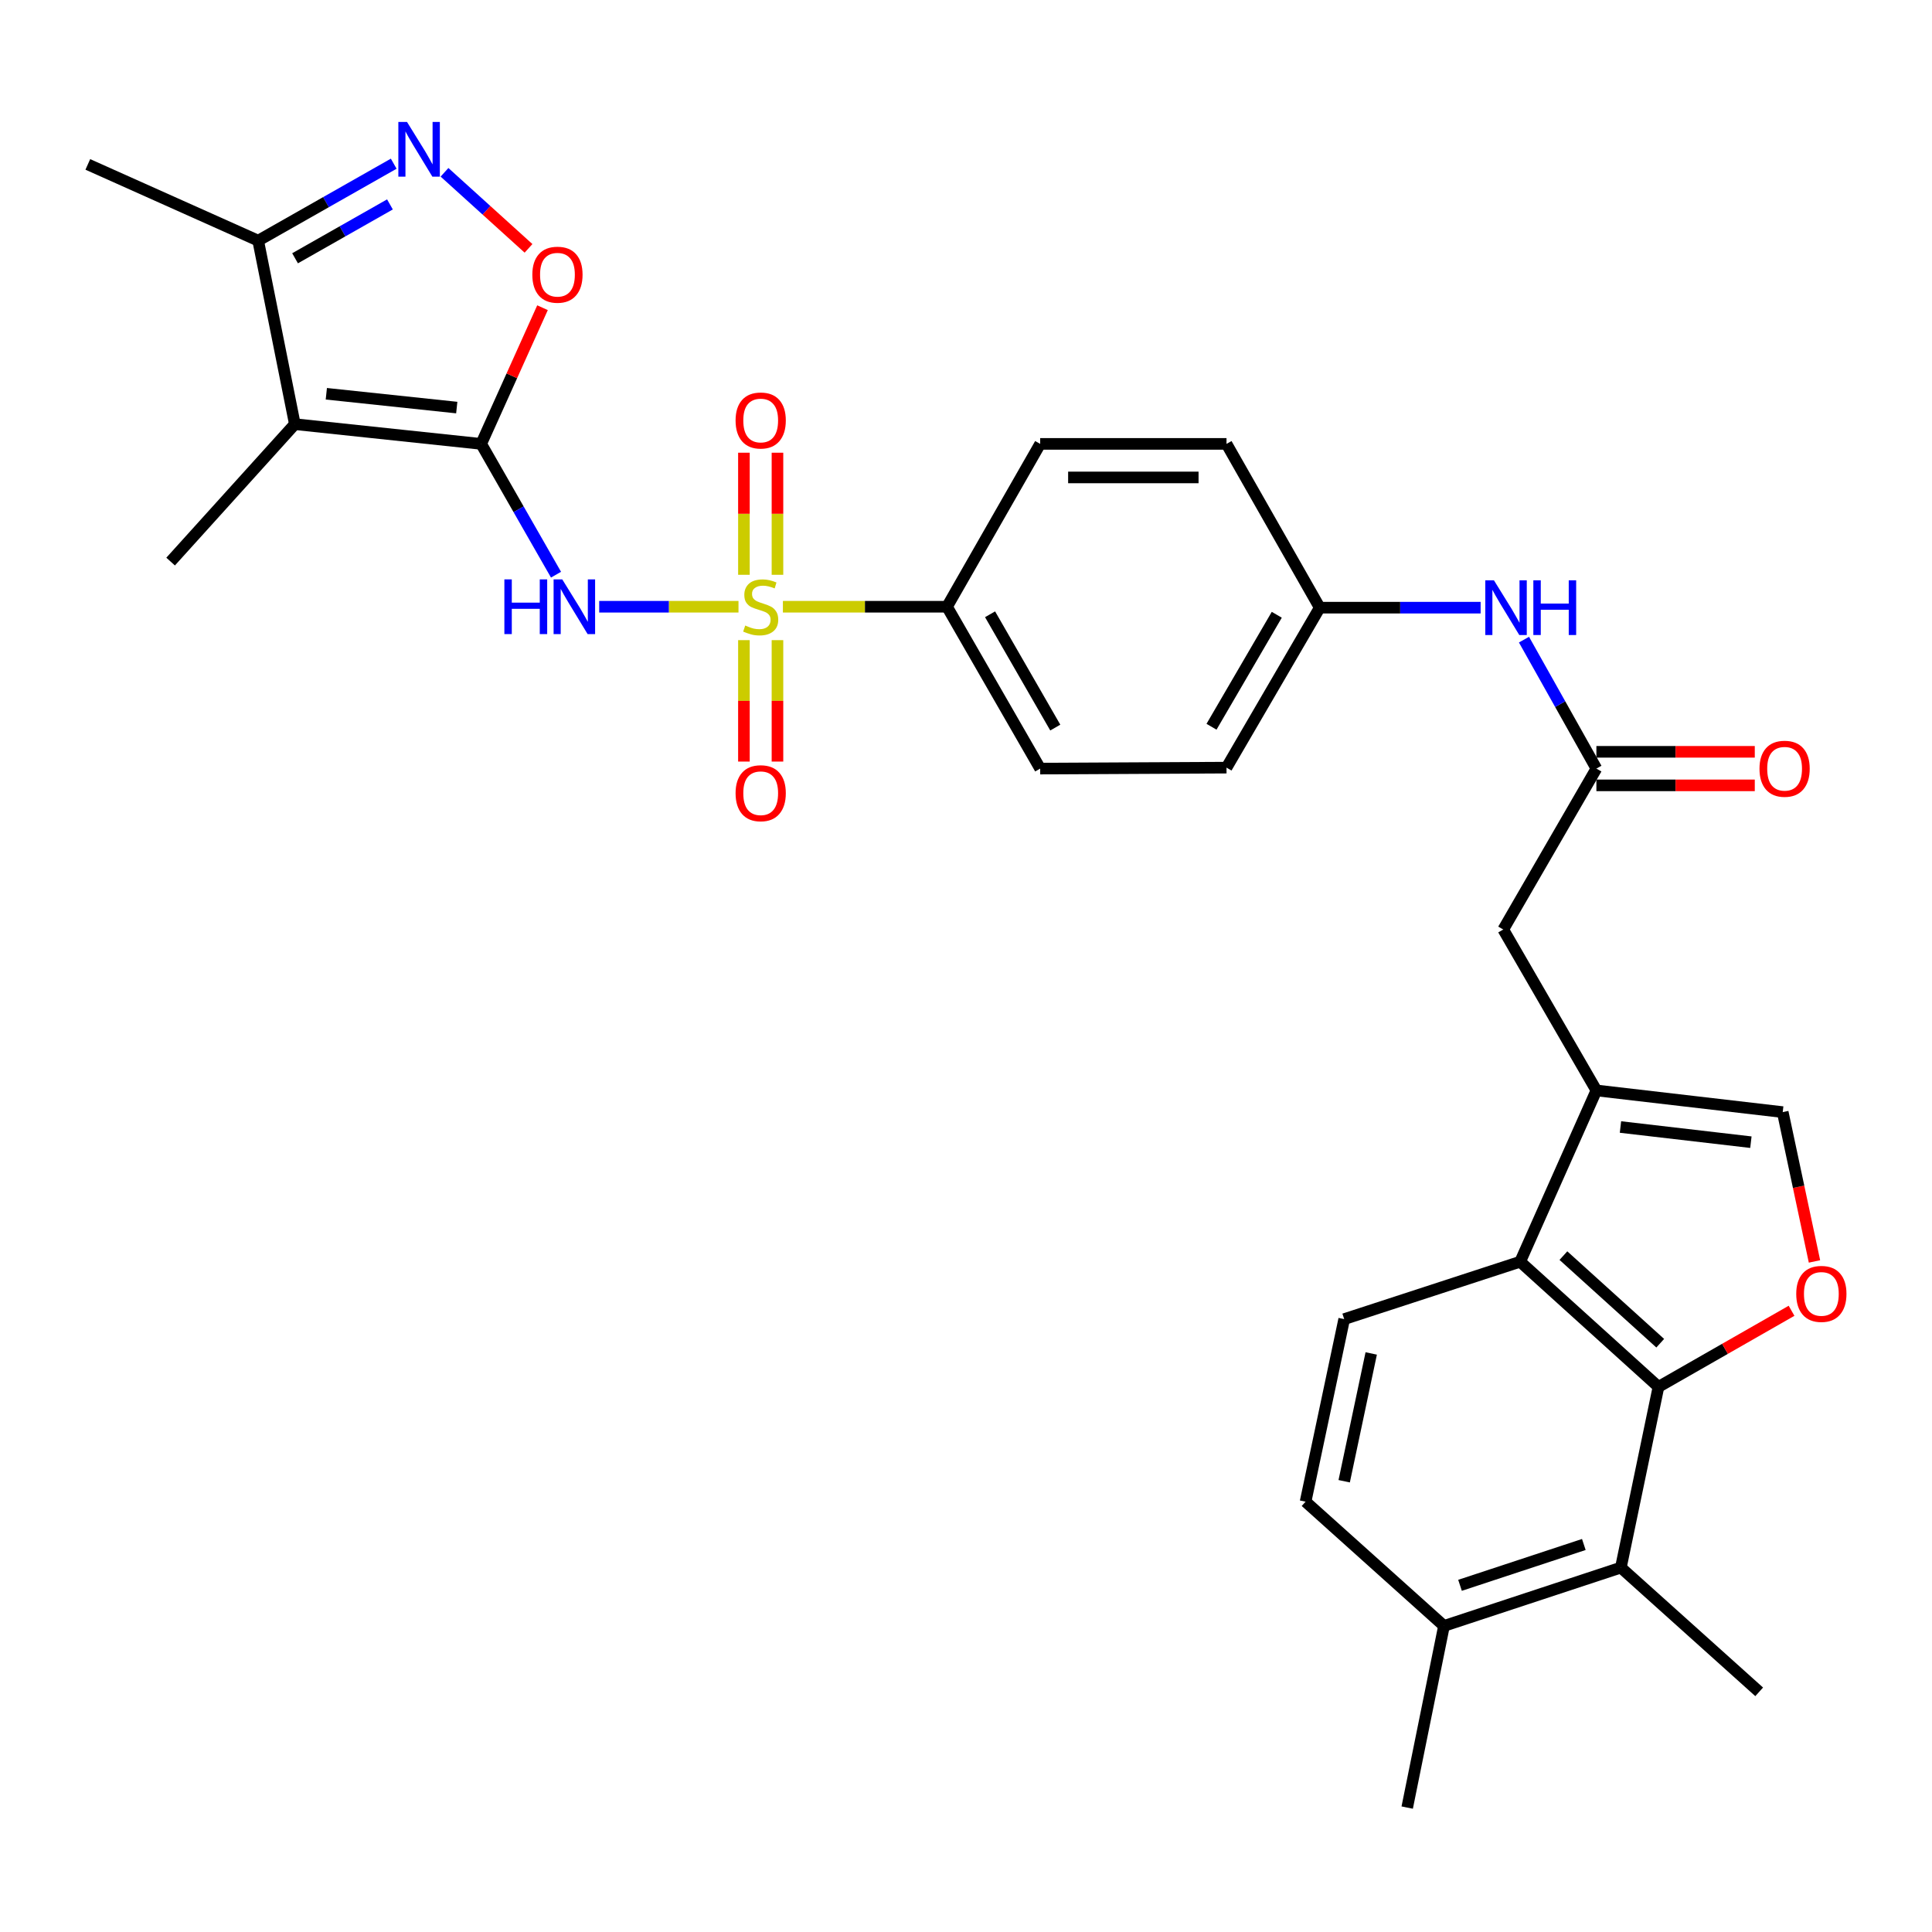 <?xml version='1.0' encoding='iso-8859-1'?>
<svg version='1.1' baseProfile='full'
              xmlns='http://www.w3.org/2000/svg'
                      xmlns:rdkit='http://www.rdkit.org/xml'
                      xmlns:xlink='http://www.w3.org/1999/xlink'
                  xml:space='preserve'
width='1000px' height='1000px' viewBox='0 0 1000 1000'>
<!-- END OF HEADER -->
<rect style='opacity:1.0;fill:#FFFFFF;stroke:none' width='1000' height='1000' x='0' y='0'> </rect>
<path class='bond-1' d='M 382.243,314.045 L 346.195,314.045' style='fill:none;fill-rule:evenodd;stroke:#CCCC00;stroke-width:6px;stroke-linecap:butt;stroke-linejoin:miter;stroke-opacity:1' />
<path class='bond-1' d='M 346.195,314.045 L 310.148,314.045' style='fill:none;fill-rule:evenodd;stroke:#0000FF;stroke-width:6px;stroke-linecap:butt;stroke-linejoin:miter;stroke-opacity:1' />
<path class='bond-13' d='M 405.226,314.045 L 447.701,314.045' style='fill:none;fill-rule:evenodd;stroke:#CCCC00;stroke-width:6px;stroke-linecap:butt;stroke-linejoin:miter;stroke-opacity:1' />
<path class='bond-13' d='M 447.701,314.045 L 490.176,314.045' style='fill:none;fill-rule:evenodd;stroke:#000000;stroke-width:6px;stroke-linecap:butt;stroke-linejoin:miter;stroke-opacity:1' />
<path class='bond-14' d='M 385.053,331.336 L 385.053,362.762' style='fill:none;fill-rule:evenodd;stroke:#CCCC00;stroke-width:6px;stroke-linecap:butt;stroke-linejoin:miter;stroke-opacity:1' />
<path class='bond-14' d='M 385.053,362.762 L 385.053,394.187' style='fill:none;fill-rule:evenodd;stroke:#FF0000;stroke-width:6px;stroke-linecap:butt;stroke-linejoin:miter;stroke-opacity:1' />
<path class='bond-14' d='M 402.416,331.336 L 402.416,362.762' style='fill:none;fill-rule:evenodd;stroke:#CCCC00;stroke-width:6px;stroke-linecap:butt;stroke-linejoin:miter;stroke-opacity:1' />
<path class='bond-14' d='M 402.416,362.762 L 402.416,394.187' style='fill:none;fill-rule:evenodd;stroke:#FF0000;stroke-width:6px;stroke-linecap:butt;stroke-linejoin:miter;stroke-opacity:1' />
<path class='bond-15' d='M 402.416,297.513 L 402.416,265.919' style='fill:none;fill-rule:evenodd;stroke:#CCCC00;stroke-width:6px;stroke-linecap:butt;stroke-linejoin:miter;stroke-opacity:1' />
<path class='bond-15' d='M 402.416,265.919 L 402.416,234.324' style='fill:none;fill-rule:evenodd;stroke:#FF0000;stroke-width:6px;stroke-linecap:butt;stroke-linejoin:miter;stroke-opacity:1' />
<path class='bond-15' d='M 385.053,297.513 L 385.053,265.919' style='fill:none;fill-rule:evenodd;stroke:#CCCC00;stroke-width:6px;stroke-linecap:butt;stroke-linejoin:miter;stroke-opacity:1' />
<path class='bond-15' d='M 385.053,265.919 L 385.053,234.324' style='fill:none;fill-rule:evenodd;stroke:#FF0000;stroke-width:6px;stroke-linecap:butt;stroke-linejoin:miter;stroke-opacity:1' />
<path class='bond-0' d='M 249.054,229.758 L 268.423,263.608' style='fill:none;fill-rule:evenodd;stroke:#000000;stroke-width:6px;stroke-linecap:butt;stroke-linejoin:miter;stroke-opacity:1' />
<path class='bond-0' d='M 268.423,263.608 L 287.792,297.457' style='fill:none;fill-rule:evenodd;stroke:#0000FF;stroke-width:6px;stroke-linecap:butt;stroke-linejoin:miter;stroke-opacity:1' />
<path class='bond-2' d='M 249.054,229.758 L 152.612,219.543' style='fill:none;fill-rule:evenodd;stroke:#000000;stroke-width:6px;stroke-linecap:butt;stroke-linejoin:miter;stroke-opacity:1' />
<path class='bond-2' d='M 236.416,210.959 L 168.907,203.809' style='fill:none;fill-rule:evenodd;stroke:#000000;stroke-width:6px;stroke-linecap:butt;stroke-linejoin:miter;stroke-opacity:1' />
<path class='bond-6' d='M 249.054,229.758 L 264.929,194.513' style='fill:none;fill-rule:evenodd;stroke:#000000;stroke-width:6px;stroke-linecap:butt;stroke-linejoin:miter;stroke-opacity:1' />
<path class='bond-6' d='M 264.929,194.513 L 280.804,159.268' style='fill:none;fill-rule:evenodd;stroke:#FF0000;stroke-width:6px;stroke-linecap:butt;stroke-linejoin:miter;stroke-opacity:1' />
<path class='bond-10' d='M 152.612,219.543 L 133.629,124.558' style='fill:none;fill-rule:evenodd;stroke:#000000;stroke-width:6px;stroke-linecap:butt;stroke-linejoin:miter;stroke-opacity:1' />
<path class='bond-25' d='M 152.612,219.543 L 88.312,290.673' style='fill:none;fill-rule:evenodd;stroke:#000000;stroke-width:6px;stroke-linecap:butt;stroke-linejoin:miter;stroke-opacity:1' />
<path class='bond-3' d='M 858.423,717.838 L 786.83,653.065' style='fill:none;fill-rule:evenodd;stroke:#000000;stroke-width:6px;stroke-linecap:butt;stroke-linejoin:miter;stroke-opacity:1' />
<path class='bond-3' d='M 859.333,695.247 L 809.218,649.905' style='fill:none;fill-rule:evenodd;stroke:#000000;stroke-width:6px;stroke-linecap:butt;stroke-linejoin:miter;stroke-opacity:1' />
<path class='bond-11' d='M 858.423,717.838 L 838.957,811.385' style='fill:none;fill-rule:evenodd;stroke:#000000;stroke-width:6px;stroke-linecap:butt;stroke-linejoin:miter;stroke-opacity:1' />
<path class='bond-33' d='M 858.423,717.838 L 892.862,698.148' style='fill:none;fill-rule:evenodd;stroke:#000000;stroke-width:6px;stroke-linecap:butt;stroke-linejoin:miter;stroke-opacity:1' />
<path class='bond-33' d='M 892.862,698.148 L 927.301,678.457' style='fill:none;fill-rule:evenodd;stroke:#FF0000;stroke-width:6px;stroke-linecap:butt;stroke-linejoin:miter;stroke-opacity:1' />
<path class='bond-4' d='M 230.078,89.183 L 251.82,108.867' style='fill:none;fill-rule:evenodd;stroke:#0000FF;stroke-width:6px;stroke-linecap:butt;stroke-linejoin:miter;stroke-opacity:1' />
<path class='bond-4' d='M 251.82,108.867 L 273.563,128.551' style='fill:none;fill-rule:evenodd;stroke:#FF0000;stroke-width:6px;stroke-linecap:butt;stroke-linejoin:miter;stroke-opacity:1' />
<path class='bond-32' d='M 203.788,84.73 L 168.709,104.644' style='fill:none;fill-rule:evenodd;stroke:#0000FF;stroke-width:6px;stroke-linecap:butt;stroke-linejoin:miter;stroke-opacity:1' />
<path class='bond-32' d='M 168.709,104.644 L 133.629,124.558' style='fill:none;fill-rule:evenodd;stroke:#000000;stroke-width:6px;stroke-linecap:butt;stroke-linejoin:miter;stroke-opacity:1' />
<path class='bond-32' d='M 201.836,105.803 L 177.28,119.743' style='fill:none;fill-rule:evenodd;stroke:#0000FF;stroke-width:6px;stroke-linecap:butt;stroke-linejoin:miter;stroke-opacity:1' />
<path class='bond-32' d='M 177.28,119.743 L 152.725,133.683' style='fill:none;fill-rule:evenodd;stroke:#000000;stroke-width:6px;stroke-linecap:butt;stroke-linejoin:miter;stroke-opacity:1' />
<path class='bond-5' d='M 826.292,564.408 L 778.081,481.114' style='fill:none;fill-rule:evenodd;stroke:#000000;stroke-width:6px;stroke-linecap:butt;stroke-linejoin:miter;stroke-opacity:1' />
<path class='bond-8' d='M 826.292,564.408 L 786.83,653.065' style='fill:none;fill-rule:evenodd;stroke:#000000;stroke-width:6px;stroke-linecap:butt;stroke-linejoin:miter;stroke-opacity:1' />
<path class='bond-9' d='M 826.292,564.408 L 922.733,575.626' style='fill:none;fill-rule:evenodd;stroke:#000000;stroke-width:6px;stroke-linecap:butt;stroke-linejoin:miter;stroke-opacity:1' />
<path class='bond-9' d='M 838.752,583.337 L 906.261,591.19' style='fill:none;fill-rule:evenodd;stroke:#000000;stroke-width:6px;stroke-linecap:butt;stroke-linejoin:miter;stroke-opacity:1' />
<path class='bond-7' d='M 939.172,652.914 L 930.953,614.27' style='fill:none;fill-rule:evenodd;stroke:#FF0000;stroke-width:6px;stroke-linecap:butt;stroke-linejoin:miter;stroke-opacity:1' />
<path class='bond-7' d='M 930.953,614.27 L 922.733,575.626' style='fill:none;fill-rule:evenodd;stroke:#000000;stroke-width:6px;stroke-linecap:butt;stroke-linejoin:miter;stroke-opacity:1' />
<path class='bond-17' d='M 786.83,653.065 L 695.752,682.775' style='fill:none;fill-rule:evenodd;stroke:#000000;stroke-width:6px;stroke-linecap:butt;stroke-linejoin:miter;stroke-opacity:1' />
<path class='bond-29' d='M 133.629,124.558 L 45.455,85.096' style='fill:none;fill-rule:evenodd;stroke:#000000;stroke-width:6px;stroke-linecap:butt;stroke-linejoin:miter;stroke-opacity:1' />
<path class='bond-28' d='M 838.957,811.385 L 910.55,875.695' style='fill:none;fill-rule:evenodd;stroke:#000000;stroke-width:6px;stroke-linecap:butt;stroke-linejoin:miter;stroke-opacity:1' />
<path class='bond-34' d='M 838.957,811.385 L 747.407,841.577' style='fill:none;fill-rule:evenodd;stroke:#000000;stroke-width:6px;stroke-linecap:butt;stroke-linejoin:miter;stroke-opacity:1' />
<path class='bond-34' d='M 819.787,799.425 L 755.701,820.559' style='fill:none;fill-rule:evenodd;stroke:#000000;stroke-width:6px;stroke-linecap:butt;stroke-linejoin:miter;stroke-opacity:1' />
<path class='bond-12' d='M 826.292,397.821 L 807.551,364.448' style='fill:none;fill-rule:evenodd;stroke:#000000;stroke-width:6px;stroke-linecap:butt;stroke-linejoin:miter;stroke-opacity:1' />
<path class='bond-12' d='M 807.551,364.448 L 788.811,331.076' style='fill:none;fill-rule:evenodd;stroke:#0000FF;stroke-width:6px;stroke-linecap:butt;stroke-linejoin:miter;stroke-opacity:1' />
<path class='bond-16' d='M 826.292,397.821 L 778.081,481.114' style='fill:none;fill-rule:evenodd;stroke:#000000;stroke-width:6px;stroke-linecap:butt;stroke-linejoin:miter;stroke-opacity:1' />
<path class='bond-20' d='M 826.292,406.502 L 867.282,406.502' style='fill:none;fill-rule:evenodd;stroke:#000000;stroke-width:6px;stroke-linecap:butt;stroke-linejoin:miter;stroke-opacity:1' />
<path class='bond-20' d='M 867.282,406.502 L 908.272,406.502' style='fill:none;fill-rule:evenodd;stroke:#FF0000;stroke-width:6px;stroke-linecap:butt;stroke-linejoin:miter;stroke-opacity:1' />
<path class='bond-20' d='M 826.292,389.139 L 867.282,389.139' style='fill:none;fill-rule:evenodd;stroke:#000000;stroke-width:6px;stroke-linecap:butt;stroke-linejoin:miter;stroke-opacity:1' />
<path class='bond-20' d='M 867.282,389.139 L 908.272,389.139' style='fill:none;fill-rule:evenodd;stroke:#FF0000;stroke-width:6px;stroke-linecap:butt;stroke-linejoin:miter;stroke-opacity:1' />
<path class='bond-22' d='M 490.176,314.045 L 538.396,397.821' style='fill:none;fill-rule:evenodd;stroke:#000000;stroke-width:6px;stroke-linecap:butt;stroke-linejoin:miter;stroke-opacity:1' />
<path class='bond-22' d='M 512.457,317.95 L 546.211,376.593' style='fill:none;fill-rule:evenodd;stroke:#000000;stroke-width:6px;stroke-linecap:butt;stroke-linejoin:miter;stroke-opacity:1' />
<path class='bond-23' d='M 490.176,314.045 L 538.396,229.758' style='fill:none;fill-rule:evenodd;stroke:#000000;stroke-width:6px;stroke-linecap:butt;stroke-linejoin:miter;stroke-opacity:1' />
<path class='bond-21' d='M 695.752,682.775 L 675.765,777.267' style='fill:none;fill-rule:evenodd;stroke:#000000;stroke-width:6px;stroke-linecap:butt;stroke-linejoin:miter;stroke-opacity:1' />
<path class='bond-21' d='M 709.741,700.541 L 695.75,766.686' style='fill:none;fill-rule:evenodd;stroke:#000000;stroke-width:6px;stroke-linecap:butt;stroke-linejoin:miter;stroke-opacity:1' />
<path class='bond-18' d='M 766.368,314.527 L 724.732,314.527' style='fill:none;fill-rule:evenodd;stroke:#0000FF;stroke-width:6px;stroke-linecap:butt;stroke-linejoin:miter;stroke-opacity:1' />
<path class='bond-18' d='M 724.732,314.527 L 683.096,314.527' style='fill:none;fill-rule:evenodd;stroke:#000000;stroke-width:6px;stroke-linecap:butt;stroke-linejoin:miter;stroke-opacity:1' />
<path class='bond-19' d='M 747.407,841.577 L 675.765,777.267' style='fill:none;fill-rule:evenodd;stroke:#000000;stroke-width:6px;stroke-linecap:butt;stroke-linejoin:miter;stroke-opacity:1' />
<path class='bond-30' d='M 747.407,841.577 L 728.365,935.597' style='fill:none;fill-rule:evenodd;stroke:#000000;stroke-width:6px;stroke-linecap:butt;stroke-linejoin:miter;stroke-opacity:1' />
<path class='bond-27' d='M 538.396,397.821 L 634.837,397.329' style='fill:none;fill-rule:evenodd;stroke:#000000;stroke-width:6px;stroke-linecap:butt;stroke-linejoin:miter;stroke-opacity:1' />
<path class='bond-26' d='M 538.396,229.758 L 634.837,229.758' style='fill:none;fill-rule:evenodd;stroke:#000000;stroke-width:6px;stroke-linecap:butt;stroke-linejoin:miter;stroke-opacity:1' />
<path class='bond-26' d='M 552.862,247.121 L 620.371,247.121' style='fill:none;fill-rule:evenodd;stroke:#000000;stroke-width:6px;stroke-linecap:butt;stroke-linejoin:miter;stroke-opacity:1' />
<path class='bond-24' d='M 683.096,314.527 L 634.837,229.758' style='fill:none;fill-rule:evenodd;stroke:#000000;stroke-width:6px;stroke-linecap:butt;stroke-linejoin:miter;stroke-opacity:1' />
<path class='bond-31' d='M 683.096,314.527 L 634.837,397.329' style='fill:none;fill-rule:evenodd;stroke:#000000;stroke-width:6px;stroke-linecap:butt;stroke-linejoin:miter;stroke-opacity:1' />
<path class='bond-31' d='M 660.857,318.205 L 627.075,376.166' style='fill:none;fill-rule:evenodd;stroke:#000000;stroke-width:6px;stroke-linecap:butt;stroke-linejoin:miter;stroke-opacity:1' />
<path  class='atom-0' d='M 385.734 323.765
Q 386.054 323.885, 387.374 324.445
Q 388.694 325.005, 390.134 325.365
Q 391.614 325.685, 393.054 325.685
Q 395.734 325.685, 397.294 324.405
Q 398.854 323.085, 398.854 320.805
Q 398.854 319.245, 398.054 318.285
Q 397.294 317.325, 396.094 316.805
Q 394.894 316.285, 392.894 315.685
Q 390.374 314.925, 388.854 314.205
Q 387.374 313.485, 386.294 311.965
Q 385.254 310.445, 385.254 307.885
Q 385.254 304.325, 387.654 302.125
Q 390.094 299.925, 394.894 299.925
Q 398.174 299.925, 401.894 301.485
L 400.974 304.565
Q 397.574 303.165, 395.014 303.165
Q 392.254 303.165, 390.734 304.325
Q 389.214 305.445, 389.254 307.405
Q 389.254 308.925, 390.014 309.845
Q 390.814 310.765, 391.934 311.285
Q 393.094 311.805, 395.014 312.405
Q 397.574 313.205, 399.094 314.005
Q 400.614 314.805, 401.694 316.445
Q 402.814 318.045, 402.814 320.805
Q 402.814 324.725, 400.174 326.845
Q 397.574 328.925, 393.214 328.925
Q 390.694 328.925, 388.774 328.365
Q 386.894 327.845, 384.654 326.925
L 385.734 323.765
' fill='#CCCC00'/>
<path  class='atom-2' d='M 261.064 299.885
L 264.904 299.885
L 264.904 311.925
L 279.384 311.925
L 279.384 299.885
L 283.224 299.885
L 283.224 328.205
L 279.384 328.205
L 279.384 315.125
L 264.904 315.125
L 264.904 328.205
L 261.064 328.205
L 261.064 299.885
' fill='#0000FF'/>
<path  class='atom-2' d='M 291.024 299.885
L 300.304 314.885
Q 301.224 316.365, 302.704 319.045
Q 304.184 321.725, 304.264 321.885
L 304.264 299.885
L 308.024 299.885
L 308.024 328.205
L 304.144 328.205
L 294.184 311.805
Q 293.024 309.885, 291.784 307.685
Q 290.584 305.485, 290.224 304.805
L 290.224 328.205
L 286.544 328.205
L 286.544 299.885
L 291.024 299.885
' fill='#0000FF'/>
<path  class='atom-5' d='M 210.663 63.113
L 219.943 78.113
Q 220.863 79.593, 222.343 82.273
Q 223.823 84.953, 223.903 85.113
L 223.903 63.113
L 227.663 63.113
L 227.663 91.433
L 223.783 91.433
L 213.823 75.033
Q 212.663 73.113, 211.423 70.913
Q 210.223 68.713, 209.863 68.033
L 209.863 91.433
L 206.183 91.433
L 206.183 63.113
L 210.663 63.113
' fill='#0000FF'/>
<path  class='atom-7' d='M 275.535 142.184
Q 275.535 135.384, 278.895 131.584
Q 282.255 127.784, 288.535 127.784
Q 294.815 127.784, 298.175 131.584
Q 301.535 135.384, 301.535 142.184
Q 301.535 149.064, 298.135 152.984
Q 294.735 156.864, 288.535 156.864
Q 282.295 156.864, 278.895 152.984
Q 275.535 149.104, 275.535 142.184
M 288.535 153.664
Q 292.855 153.664, 295.175 150.784
Q 297.535 147.864, 297.535 142.184
Q 297.535 136.624, 295.175 133.824
Q 292.855 130.984, 288.535 130.984
Q 284.215 130.984, 281.855 133.784
Q 279.535 136.584, 279.535 142.184
Q 279.535 147.904, 281.855 150.784
Q 284.215 153.664, 288.535 153.664
' fill='#FF0000'/>
<path  class='atom-8' d='M 929.729 669.717
Q 929.729 662.917, 933.089 659.117
Q 936.449 655.317, 942.729 655.317
Q 949.009 655.317, 952.369 659.117
Q 955.729 662.917, 955.729 669.717
Q 955.729 676.597, 952.329 680.517
Q 948.929 684.397, 942.729 684.397
Q 936.489 684.397, 933.089 680.517
Q 929.729 676.637, 929.729 669.717
M 942.729 681.197
Q 947.049 681.197, 949.369 678.317
Q 951.729 675.397, 951.729 669.717
Q 951.729 664.157, 949.369 661.357
Q 947.049 658.517, 942.729 658.517
Q 938.409 658.517, 936.049 661.317
Q 933.729 664.117, 933.729 669.717
Q 933.729 675.437, 936.049 678.317
Q 938.409 681.197, 942.729 681.197
' fill='#FF0000'/>
<path  class='atom-15' d='M 380.734 410.566
Q 380.734 403.766, 384.094 399.966
Q 387.454 396.166, 393.734 396.166
Q 400.014 396.166, 403.374 399.966
Q 406.734 403.766, 406.734 410.566
Q 406.734 417.446, 403.334 421.366
Q 399.934 425.246, 393.734 425.246
Q 387.494 425.246, 384.094 421.366
Q 380.734 417.486, 380.734 410.566
M 393.734 422.046
Q 398.054 422.046, 400.374 419.166
Q 402.734 416.246, 402.734 410.566
Q 402.734 405.006, 400.374 402.206
Q 398.054 399.366, 393.734 399.366
Q 389.414 399.366, 387.054 402.166
Q 384.734 404.966, 384.734 410.566
Q 384.734 416.286, 387.054 419.166
Q 389.414 422.046, 393.734 422.046
' fill='#FF0000'/>
<path  class='atom-16' d='M 380.734 217.645
Q 380.734 210.845, 384.094 207.045
Q 387.454 203.245, 393.734 203.245
Q 400.014 203.245, 403.374 207.045
Q 406.734 210.845, 406.734 217.645
Q 406.734 224.525, 403.334 228.445
Q 399.934 232.325, 393.734 232.325
Q 387.494 232.325, 384.094 228.445
Q 380.734 224.565, 380.734 217.645
M 393.734 229.125
Q 398.054 229.125, 400.374 226.245
Q 402.734 223.325, 402.734 217.645
Q 402.734 212.085, 400.374 209.285
Q 398.054 206.445, 393.734 206.445
Q 389.414 206.445, 387.054 209.245
Q 384.734 212.045, 384.734 217.645
Q 384.734 223.365, 387.054 226.245
Q 389.414 229.125, 393.734 229.125
' fill='#FF0000'/>
<path  class='atom-19' d='M 773.258 300.367
L 782.538 315.367
Q 783.458 316.847, 784.938 319.527
Q 786.418 322.207, 786.498 322.367
L 786.498 300.367
L 790.258 300.367
L 790.258 328.687
L 786.378 328.687
L 776.418 312.287
Q 775.258 310.367, 774.018 308.167
Q 772.818 305.967, 772.458 305.287
L 772.458 328.687
L 768.778 328.687
L 768.778 300.367
L 773.258 300.367
' fill='#0000FF'/>
<path  class='atom-19' d='M 793.658 300.367
L 797.498 300.367
L 797.498 312.407
L 811.978 312.407
L 811.978 300.367
L 815.818 300.367
L 815.818 328.687
L 811.978 328.687
L 811.978 315.607
L 797.498 315.607
L 797.498 328.687
L 793.658 328.687
L 793.658 300.367
' fill='#0000FF'/>
<path  class='atom-21' d='M 910.707 397.901
Q 910.707 391.101, 914.067 387.301
Q 917.427 383.501, 923.707 383.501
Q 929.987 383.501, 933.347 387.301
Q 936.707 391.101, 936.707 397.901
Q 936.707 404.781, 933.307 408.701
Q 929.907 412.581, 923.707 412.581
Q 917.467 412.581, 914.067 408.701
Q 910.707 404.821, 910.707 397.901
M 923.707 409.381
Q 928.027 409.381, 930.347 406.501
Q 932.707 403.581, 932.707 397.901
Q 932.707 392.341, 930.347 389.541
Q 928.027 386.701, 923.707 386.701
Q 919.387 386.701, 917.027 389.501
Q 914.707 392.301, 914.707 397.901
Q 914.707 403.621, 917.027 406.501
Q 919.387 409.381, 923.707 409.381
' fill='#FF0000'/>
</svg>
